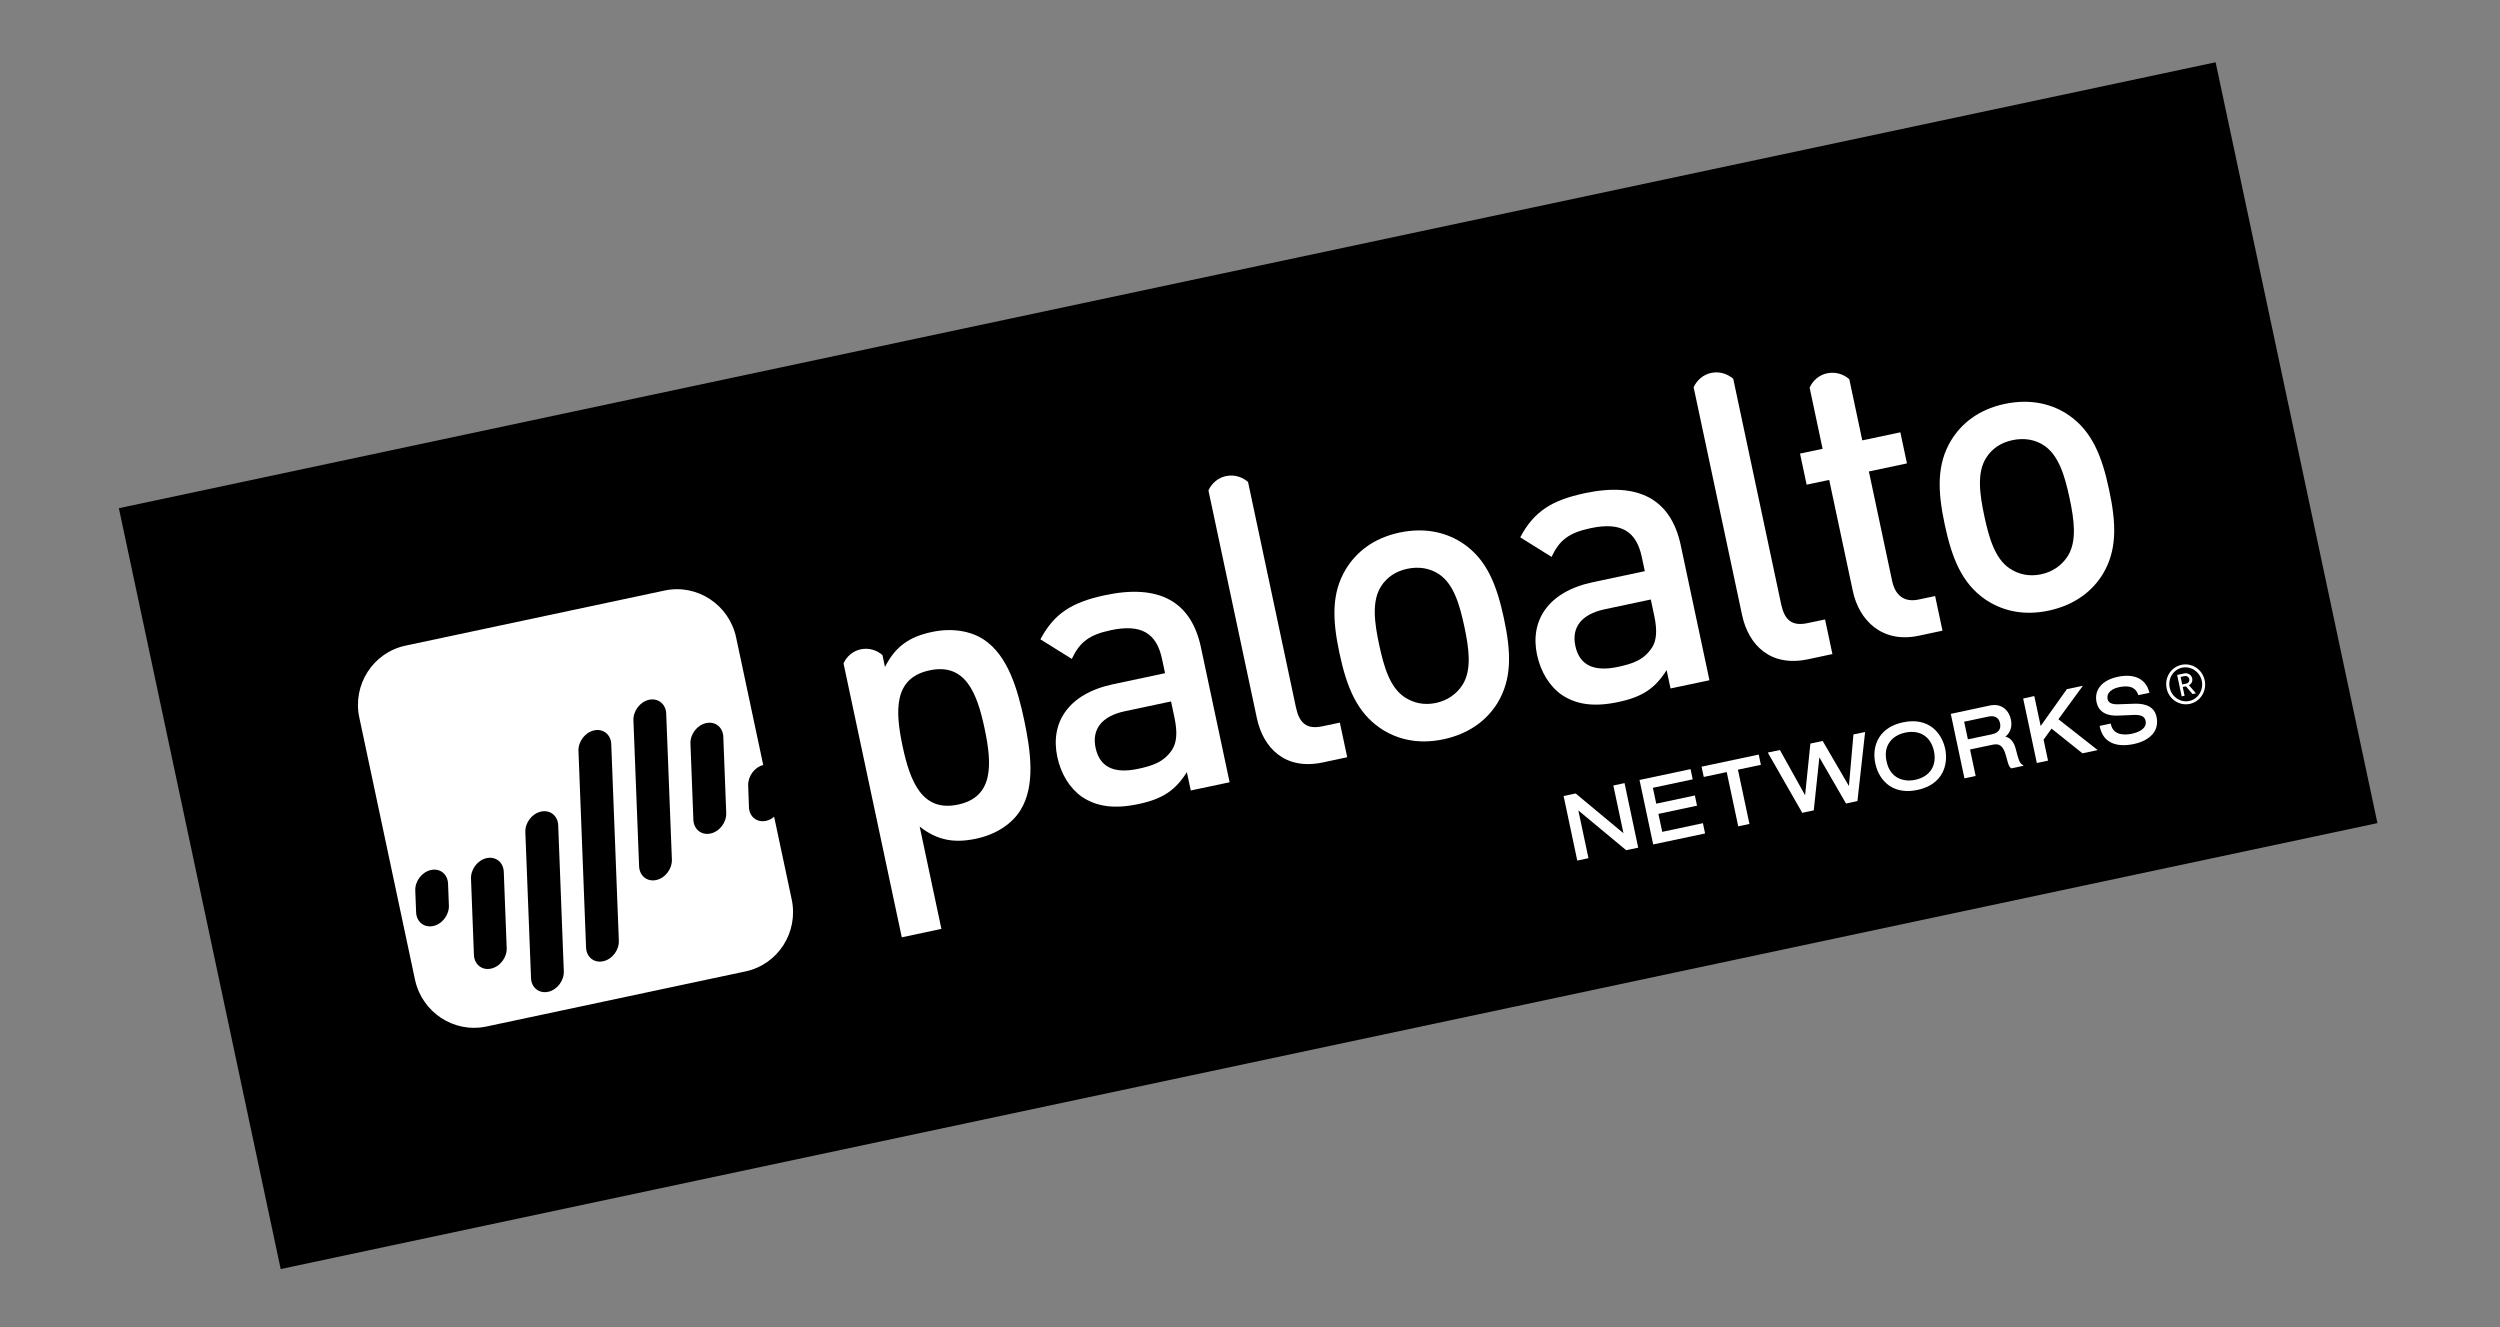 <?xml version="1.0" encoding="utf-8"?>
<!-- Generator: Adobe Illustrator 23.0.0, SVG Export Plug-In . SVG Version: 6.00 Build 0)  -->
<svg version="1.1" id="Layer_1" xmlns="http://www.w3.org/2000/svg" xmlns:xlink="http://www.w3.org/1999/xlink" x="0px" y="0px"
	 viewBox="0 0 325.69 172.92" style="enable-background:new 0 0 325.69 172.92;" xml:space="preserve">
<rect x="0" y="0" width="325.69" height="172.92" fill="#808080" stroke="none"/>
<style type="text/css">
	.st0{fill:#FFFFFF;}
</style>
<g id="XMLID_323_">
	
		<rect id="XMLID_368_" x="22.97" y="36.07" transform="matrix(0.978 -0.208 0.208 0.978 -14.481 35.707)" width="279.3" height="101.35"/>
	<path id="XMLID_367_" class="st0" d="M205.48,112.11l1.46-0.31c0,0-1.18-5.55-1.32-6.22c0.53,0.44,6.23,5.18,6.23,5.18l1.57-0.33
		l-1.78-8.41l-1.46,0.31c0,0,1.18,5.55,1.32,6.22c-0.53-0.44-6.23-5.18-6.23-5.18l-1.57,0.33L205.48,112.11z"/>
	<path id="XMLID_366_" class="st0" d="M215.37,110.01l6.76-1.43l-0.28-1.34c0,0-5.04,1.07-5.3,1.13l-0.5-2.34l5.03-1.07l-0.28-1.33
		l-5.03,1.07c-0.05-0.24-0.39-1.83-0.44-2.07c0.27-0.06,5.19-1.1,5.19-1.1l-0.28-1.33l-6.65,1.41L215.37,110.01z"/>
	<path id="XMLID_365_" class="st0" d="M221.96,101.22c0,0,2.74-0.58,2.99-0.64c0.06,0.28,1.5,7.07,1.5,7.07l1.46-0.31
		c0,0-1.44-6.79-1.5-7.07c0.25-0.05,2.99-0.63,2.99-0.63l-0.28-1.34l-7.45,1.58L221.96,101.22z"/>
	<path id="XMLID_364_" class="st0" d="M234.79,105.89l1.5-0.32c0,0,0.65-6.18,0.73-6.9c0.36,0.63,3.47,6.01,3.47,6.01l1.49-0.32l1-9
		l-1.52,0.32c0,0-0.53,5.98-0.59,6.72c-0.37-0.64-3.42-5.87-3.42-5.87l-1.6,0.34c0,0-0.61,6-0.69,6.73
		c-0.36-0.65-3.28-5.89-3.28-5.89l-1.58,0.33L234.79,105.89z"/>
	<path id="XMLID_361_" class="st0" d="M247.92,94.1c-1.42,0.3-2.47,0.96-3.1,1.96c-0.6,0.94-0.78,2.16-0.51,3.41
		s0.93,2.29,1.86,2.91c0.98,0.65,2.2,0.83,3.63,0.53c3.35-0.71,4.04-3.34,3.61-5.37C252.97,95.51,251.28,93.39,247.92,94.1
		 M247.03,101.21c-0.64-0.43-1.07-1.11-1.26-2.04l0,0c-0.2-0.93-0.09-1.73,0.33-2.38c0.43-0.68,1.16-1.14,2.11-1.35l0,0
		c1.91-0.4,3.34,0.53,3.74,2.42c0.4,1.89-0.53,3.32-2.43,3.73C248.56,101.79,247.7,101.65,247.03,101.21"/>
	<path id="XMLID_358_" class="st0" d="M255.92,101.4l1.46-0.31c0,0-0.67-3.18-0.73-3.45l2.93-0.62c0.82-0.17,1.37,0.01,1.76,1.47
		l0.07,0.26c0.22,0.81,0.3,1.11,0.55,1.31l0.05,0.04l1.62-0.34l-0.25-0.2c-0.3-0.24-0.42-0.6-0.79-2.04
		c-0.23-0.89-0.73-1.43-1.34-1.55c0.65-0.51,0.92-1.3,0.72-2.24c-0.23-1.06-1.09-2.18-2.79-1.81L254.14,93L255.92,101.4z
		 M255.88,94.02c0.26-0.06,3.18-0.67,3.18-0.67c0.81-0.17,1.35,0.14,1.5,0.89c0.09,0.43,0.07,1.18-1.05,1.42
		c0,0-2.89,0.61-3.14,0.66C256.32,96.07,255.93,94.27,255.88,94.02"/>
	<path id="XMLID_357_" class="st0" d="M265.35,99.4l1.46-0.31c0,0-0.55-2.61-0.58-2.73c0.07-0.09,0.89-1.24,1.04-1.44
		c0.22,0.18,4.02,3.22,4.02,3.22l1.99-0.42c0,0-4.9-3.84-5.12-4.02c0.16-0.22,3.19-4.36,3.19-4.36l-2.09,0.44
		c0,0-3.07,4.32-3.41,4.8l-0.83-3.9L263.57,91L265.35,99.4z"/>
	<path id="XMLID_356_" class="st0" d="M273.13,91.48c0.39,1.85,2.32,1.77,2.95,1.74l1.86-0.08c1-0.04,1.46,0.19,1.58,0.78
		c0.06,0.27,0.01,0.53-0.13,0.76c-0.26,0.41-0.83,0.73-1.61,0.9c-0.89,0.19-2.43,0.29-2.77-1.18l-0.03-0.14l-1.45,0.31l0.03,0.14
		c0.18,0.83,0.57,1.46,1.17,1.86c0.99,0.66,2.31,0.56,3.25,0.36c0.72-0.15,2.02-0.56,2.66-1.57c0.36-0.56,0.46-1.24,0.3-1.99
		c-0.38-1.77-2.32-1.71-2.96-1.69c-0.02,0-2.03,0.07-2.03,0.07c-1.1,0.04-1.31-0.37-1.38-0.68c-0.06-0.28-0.02-0.53,0.13-0.76
		c0.23-0.36,0.72-0.66,1.32-0.78c1.79-0.38,2.29,0.34,2.51,0.91l0.04,0.12l1.45-0.3l-0.04-0.15c-0.46-1.68-1.95-2.39-4.08-1.94
		C273.85,88.6,272.79,89.87,273.13,91.48"/>
	<path id="XMLID_353_" class="st0" d="M128.18,83.33c-1.73-1.15-4.19-1.55-6.77-1c-2.78,0.59-4.71,1.76-6.12,4.56l-0.33-1.55
		c-0.76-0.66-1.78-0.97-2.82-0.75c-1.04,0.22-1.83,0.92-2.25,1.83l7.59,35.69l5.16-1.1l-2.83-13.33c2.36,1.88,4.64,2.16,7.37,1.58
		c2.58-0.55,4.62-1.91,5.73-3.66c2.02-3.2,1.36-7.77,0.52-11.77C132.58,89.82,131.33,85.43,128.18,83.33 M124.81,104.82
		c-4.66,0.99-6.24-2.96-7.23-7.63c-0.99-4.67-1.14-8.87,3.52-9.86c4.66-0.99,6.18,2.92,7.17,7.58
		C129.26,99.59,129.47,103.83,124.81,104.82"/>
	<path id="XMLID_350_" class="st0" d="M155.13,102.98l-0.51-2.39c-1.47,2.32-3.07,3.47-6.26,4.15s-5.48,0.35-7.39-0.92
		c-1.61-1.12-2.76-2.99-3.23-5.22c-0.94-4.41,1.38-8.21,7.26-9.46l6.78-1.44l-0.4-1.87c-0.71-3.32-2.67-4.58-6.67-3.73
		c-2.84,0.6-4.06,1.57-5.08,3.74l-4.09-2.55c1.81-3.42,4.16-4.84,8.41-5.75c7.04-1.5,11.23,0.81,12.5,6.78l3.74,17.59L155.13,102.98
		z M152.56,91.38l-6.03,1.28c-3.04,0.65-4.31,2.38-3.8,4.77c0.51,2.39,2.26,3.42,5.5,2.74c1.97-0.42,3.41-0.89,4.49-2.53
		c0.59-0.94,0.68-2.26,0.29-4.13L152.56,91.38z"/>
	<path id="XMLID_349_" class="st0" d="M172.27,94.62c-2.08,0.44-3.01-0.45-3.44-2.47l-6.24-29.36c-0.77-0.67-1.81-0.99-2.87-0.77
		c-1.06,0.23-1.86,0.94-2.29,1.87l6.31,29.67c0.83,3.89,3.67,6.81,8.58,5.77l3.19-0.68l-0.96-4.51L172.27,94.62z"/>
	<path id="XMLID_346_" class="st0" d="M195.1,91.56c-1.3,2.12-3.54,4-7.04,4.75c-3.49,0.74-6.26-0.08-8.31-1.49
		c-2.98-2.08-4.3-5.27-5.25-9.73c-0.94-4.41-1.04-7.86,0.85-10.97c1.3-2.12,3.49-4,6.98-4.74c3.49-0.74,6.31,0.07,8.36,1.48
		c2.98,2.07,4.29,5.27,5.23,9.68C196.88,85,196.98,88.44,195.1,91.56 M187.46,74.8c-1.17-0.78-2.6-1.02-4.12-0.7
		c-1.52,0.32-2.67,1.11-3.43,2.3c-1.23,1.94-0.85,4.73-0.24,7.59c0.61,2.85,1.39,5.56,3.31,6.83c1.17,0.78,2.56,1.08,4.08,0.76
		c1.52-0.32,2.71-1.17,3.47-2.36c1.23-1.94,0.85-4.74,0.24-7.59C190.16,78.78,189.38,76.07,187.46,74.8"/>
	<path id="XMLID_345_" class="st0" d="M235.47,81.18c-2.07,0.44-3-0.45-3.43-2.47l-6.24-29.36c-0.77-0.67-1.81-0.99-2.87-0.77
		c-1.06,0.23-1.86,0.94-2.29,1.87l6.31,29.67c0.83,3.89,3.67,6.81,8.58,5.77l3.19-0.68l-0.96-4.51L235.47,81.18z"/>
	<path id="XMLID_342_" class="st0" d="M217.63,89.69l-0.51-2.39c-1.47,2.32-3.07,3.47-6.26,4.15c-3.19,0.68-5.48,0.35-7.39-0.92
		c-1.61-1.12-2.75-3-3.23-5.22c-0.94-4.41,1.38-8.21,7.25-9.46l6.79-1.44l-0.4-1.87c-0.71-3.32-2.67-4.58-6.67-3.73
		c-2.84,0.6-4.06,1.57-5.08,3.74L198.05,70c1.81-3.42,4.16-4.84,8.41-5.75c7.04-1.5,11.23,0.81,12.5,6.78l3.74,17.59L217.63,89.69z
		 M215.06,78.1l-6.03,1.28c-3.04,0.65-4.31,2.38-3.8,4.77c0.51,2.39,2.26,3.42,5.5,2.74c1.97-0.42,3.41-0.89,4.49-2.53
		c0.6-0.94,0.69-2.26,0.29-4.13L215.06,78.1z"/>
	<path id="XMLID_341_" class="st0" d="M248.43,60.37l-0.86-4.05l-4.96,1.05l-1.69-7.97c-0.77-0.67-1.81-0.99-2.88-0.77
		s-1.86,0.94-2.29,1.87l1.69,7.97l-2.94,0.62l0.86,4.05l2.94-0.62L241.38,77c0.8,3.79,3.78,6.84,8.59,5.82l3.09-0.66l-0.96-4.51
		l-2.13,0.45c-1.92,0.41-3.08-0.54-3.48-2.46l-3.02-14.22L248.43,60.37z"/>
	<path id="XMLID_338_" class="st0" d="M273.94,74.8c-1.3,2.12-3.54,4-7.04,4.75c-3.49,0.74-6.26-0.08-8.31-1.49
		c-2.98-2.08-4.29-5.27-5.24-9.73c-0.94-4.41-1.04-7.86,0.84-10.97c1.3-2.12,3.49-4,6.98-4.74c3.49-0.74,6.31,0.07,8.36,1.48
		c2.98,2.07,4.3,5.27,5.23,9.68C275.72,68.24,275.82,71.69,273.94,74.8 M266.3,58.04c-1.17-0.78-2.6-1.02-4.12-0.7
		c-1.52,0.32-2.67,1.11-3.43,2.3c-1.23,1.94-0.85,4.73-0.24,7.59c0.61,2.85,1.39,5.56,3.31,6.83c1.17,0.78,2.56,1.08,4.08,0.76
		c1.52-0.32,2.71-1.17,3.47-2.36c1.23-1.94,0.85-4.74,0.24-7.59C269,62.02,268.21,59.32,266.3,58.04"/>
	<path id="XMLID_333_" class="st0" d="M285.28,91.7c-1.37,0.29-2.73-0.61-3.02-2.02c-0.3-1.41,0.57-2.78,1.94-3.07
		c1.37-0.29,2.73,0.61,3.02,2.02C287.52,90.03,286.65,91.41,285.28,91.7 M284.28,86.98c-1.15,0.25-1.88,1.42-1.62,2.61
		c0.25,1.2,1.39,1.97,2.55,1.73c1.15-0.25,1.88-1.42,1.63-2.62C286.58,87.51,285.43,86.74,284.28,86.98 M285.64,90.42l-0.87-1.01
		l-0.41,0.09l0.24,1.14l-0.38,0.08l-0.59-2.79l0.93-0.2c0.47-0.1,0.93,0.18,1.03,0.65c0.09,0.41-0.11,0.71-0.42,0.89l0.91,1.05
		L285.64,90.42z M284.59,88.08l-0.51,0.11l0.21,0.98l0.51-0.11c0.3-0.06,0.47-0.31,0.41-0.59
		C285.15,88.18,284.89,88.02,284.59,88.08"/>
	<g id="XMLID_324_">
		<path id="XMLID_325_" class="st0" d="M97.47,102.33c-0.04-1.2,0.82-2.38,1.96-2.67L95.9,83.05c-0.91-4.27-5.08-7.02-9.31-6.12
			l-33.76,7.18c-4.23,0.9-6.93,5.1-6.02,9.37l7.25,34.13c0.91,4.28,5.08,7.02,9.31,6.12l33.76-7.18c4.23-0.9,6.92-5.1,6.01-9.38
			l-2.29-10.77c-0.31,0.27-0.67,0.46-1.06,0.54c-1.18,0.25-2.18-0.55-2.22-1.78L97.47,102.33 M58.37,115.12l0.11,2.83
			c0.05,1.24-0.87,2.44-2.05,2.69c-1.18,0.25-2.17-0.55-2.22-1.78l-0.11-2.83c-0.05-1.24,0.87-2.44,2.05-2.69
			C57.33,113.08,58.32,113.88,58.37,115.12 M65.63,113.58l0.38,9.92c0.05,1.24-0.87,2.44-2.05,2.69c-1.18,0.25-2.17-0.55-2.22-1.79
			l-0.38-9.92c-0.05-1.24,0.87-2.44,2.05-2.69C64.59,111.54,65.58,112.34,65.63,113.58 M72.72,107.51l0.73,19.01
			c0.05,1.24-0.87,2.44-2.04,2.69c-1.18,0.25-2.18-0.54-2.23-1.78l-0.74-19.01c-0.05-1.24,0.87-2.44,2.05-2.69
			C71.67,105.47,72.67,106.27,72.72,107.51 M79.63,96.92l0.99,25.62c0.05,1.24-0.87,2.44-2.05,2.69c-1.18,0.25-2.17-0.54-2.22-1.78
			l-0.99-25.62c-0.05-1.22,0.87-2.43,2.05-2.68C78.58,94.89,79.58,95.7,79.63,96.92 M86.79,92.95l0.74,19.01
			c0.05,1.24-0.87,2.44-2.05,2.69c-1.18,0.25-2.17-0.55-2.22-1.79l-0.74-19.01c-0.05-1.23,0.87-2.44,2.05-2.69
			C85.75,90.92,86.74,91.72,86.79,92.95 M94.23,95.98l0.38,9.92c0.05,1.24-0.87,2.44-2.05,2.69c-1.18,0.25-2.18-0.55-2.23-1.78
			l-0.38-9.92c-0.05-1.24,0.87-2.44,2.05-2.69C93.18,93.94,94.18,94.74,94.23,95.98"/>
	</g>
</g>
</svg>
